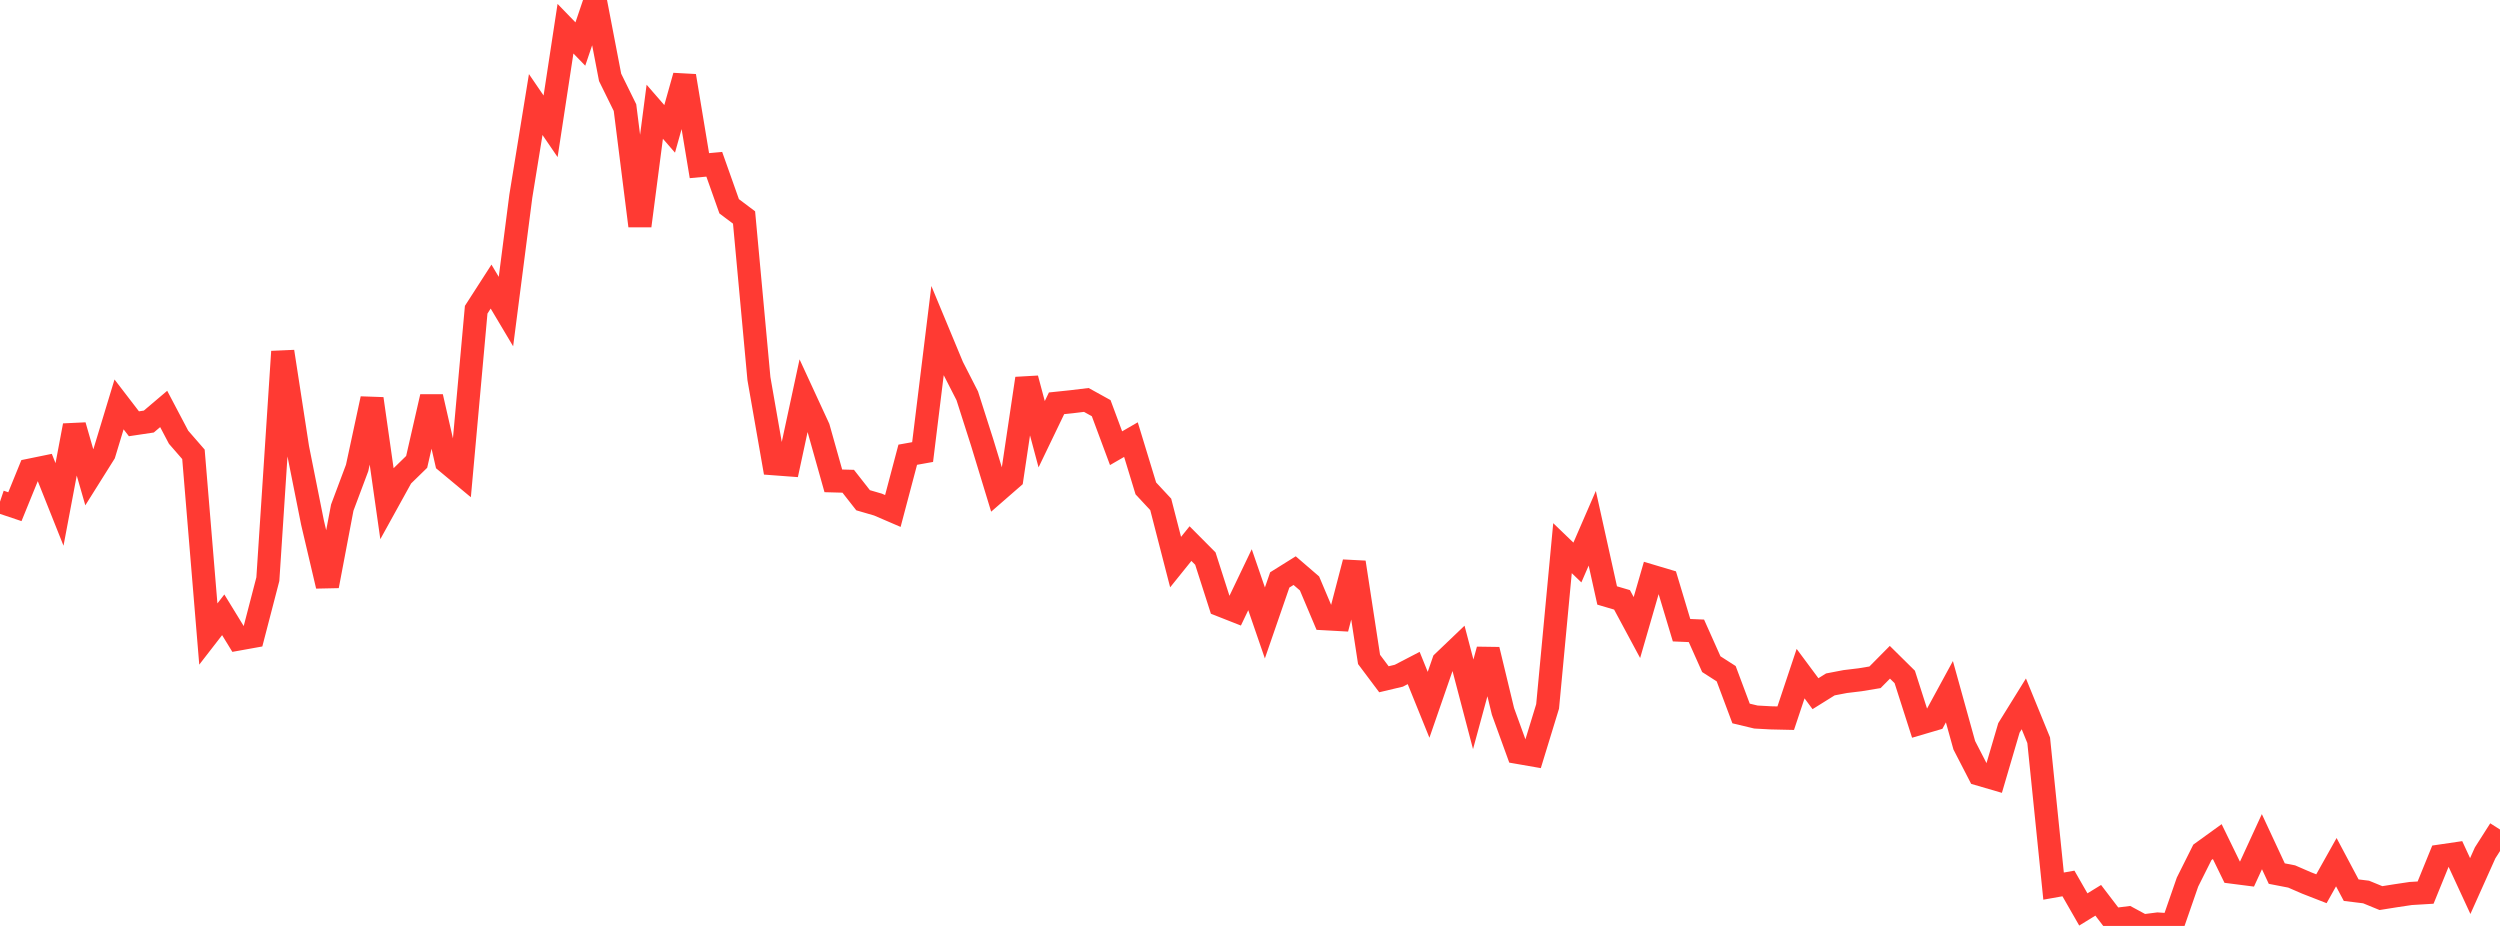 <?xml version="1.0" standalone="no"?>
<!DOCTYPE svg PUBLIC "-//W3C//DTD SVG 1.1//EN" "http://www.w3.org/Graphics/SVG/1.1/DTD/svg11.dtd">

<svg width="135" height="50" viewBox="0 0 135 50" preserveAspectRatio="none" 
  xmlns="http://www.w3.org/2000/svg"
  xmlns:xlink="http://www.w3.org/1999/xlink">


<polyline points="0.0, 27.091 0.804, 27.361 1.607, 25.39 2.411, 25.225 3.214, 27.24 4.018, 22.978 4.821, 25.771 5.625, 24.49 6.429, 21.838 7.232, 22.884 8.036, 22.764 8.839, 22.083 9.643, 23.61 10.446, 24.533 11.25, 34.237 12.054, 33.199 12.857, 34.51 13.661, 34.365 14.464, 31.274 15.268, 18.986 16.071, 24.193 16.875, 28.219 17.679, 31.643 18.482, 27.411 19.286, 25.266 20.089, 21.532 20.893, 27.179 21.696, 25.725 22.5, 24.941 23.304, 21.425 24.107, 24.94 24.911, 25.609 25.714, 16.725 26.518, 15.476 27.321, 16.825 28.125, 10.59 28.929, 5.645 29.732, 6.821 30.536, 1.55 31.339, 2.378 32.143, 0.0 32.946, 4.178 33.75, 5.812 34.554, 12.197 35.357, 6.034 36.161, 6.959 36.964, 4.1 37.768, 8.945 38.571, 8.871 39.375, 11.14 40.179, 11.744 40.982, 20.444 41.786, 25.041 42.589, 25.101 43.393, 21.367 44.196, 23.107 45.0, 25.966 45.804, 25.988 46.607, 27.013 47.411, 27.247 48.214, 27.593 49.018, 24.555 49.821, 24.411 50.625, 17.869 51.429, 19.803 52.232, 21.374 53.036, 23.891 53.839, 26.526 54.643, 25.826 55.446, 20.44 56.25, 23.448 57.054, 21.778 57.857, 21.694 58.661, 21.597 59.464, 22.041 60.268, 24.203 61.071, 23.739 61.875, 26.374 62.679, 27.237 63.482, 30.353 64.286, 29.355 65.089, 30.162 65.893, 32.669 66.696, 32.985 67.5, 31.304 68.304, 33.639 69.107, 31.316 69.911, 30.814 70.714, 31.506 71.518, 33.409 72.321, 33.453 73.125, 30.367 73.929, 35.609 74.732, 36.68 75.536, 36.489 76.339, 36.072 77.143, 38.059 77.946, 35.74 78.75, 34.972 79.554, 38.033 80.357, 35.082 81.161, 38.416 81.964, 40.628 82.768, 40.768 83.571, 38.145 84.375, 29.601 85.179, 30.375 85.982, 28.526 86.786, 32.155 87.589, 32.392 88.393, 33.888 89.196, 31.115 90.0, 31.355 90.804, 34.031 91.607, 34.065 92.411, 35.865 93.214, 36.38 94.018, 38.528 94.821, 38.72 95.625, 38.764 96.429, 38.782 97.232, 36.376 98.036, 37.459 98.839, 36.958 99.643, 36.804 100.446, 36.707 101.25, 36.574 102.054, 35.762 102.857, 36.555 103.661, 39.066 104.464, 38.83 105.268, 37.352 106.071, 40.244 106.875, 41.804 107.679, 42.039 108.482, 39.305 109.286, 38.008 110.089, 39.972 110.893, 47.85 111.696, 47.707 112.5, 49.11 113.304, 48.616 114.107, 49.668 114.911, 49.566 115.714, 50.0 116.518, 49.897 117.321, 49.951 118.125, 47.633 118.929, 46.026 119.732, 45.446 120.536, 47.095 121.339, 47.198 122.143, 45.45 122.946, 47.174 123.75, 47.33 124.554, 47.679 125.357, 47.992 126.161, 46.558 126.964, 48.069 127.768, 48.168 128.571, 48.497 129.375, 48.369 130.179, 48.249 130.982, 48.201 131.786, 46.226 132.589, 46.108 133.393, 47.847 134.196, 46.057 135.0, 44.794" fill="none" stroke="#ff3a33" stroke-width="1.25"/>

</svg>